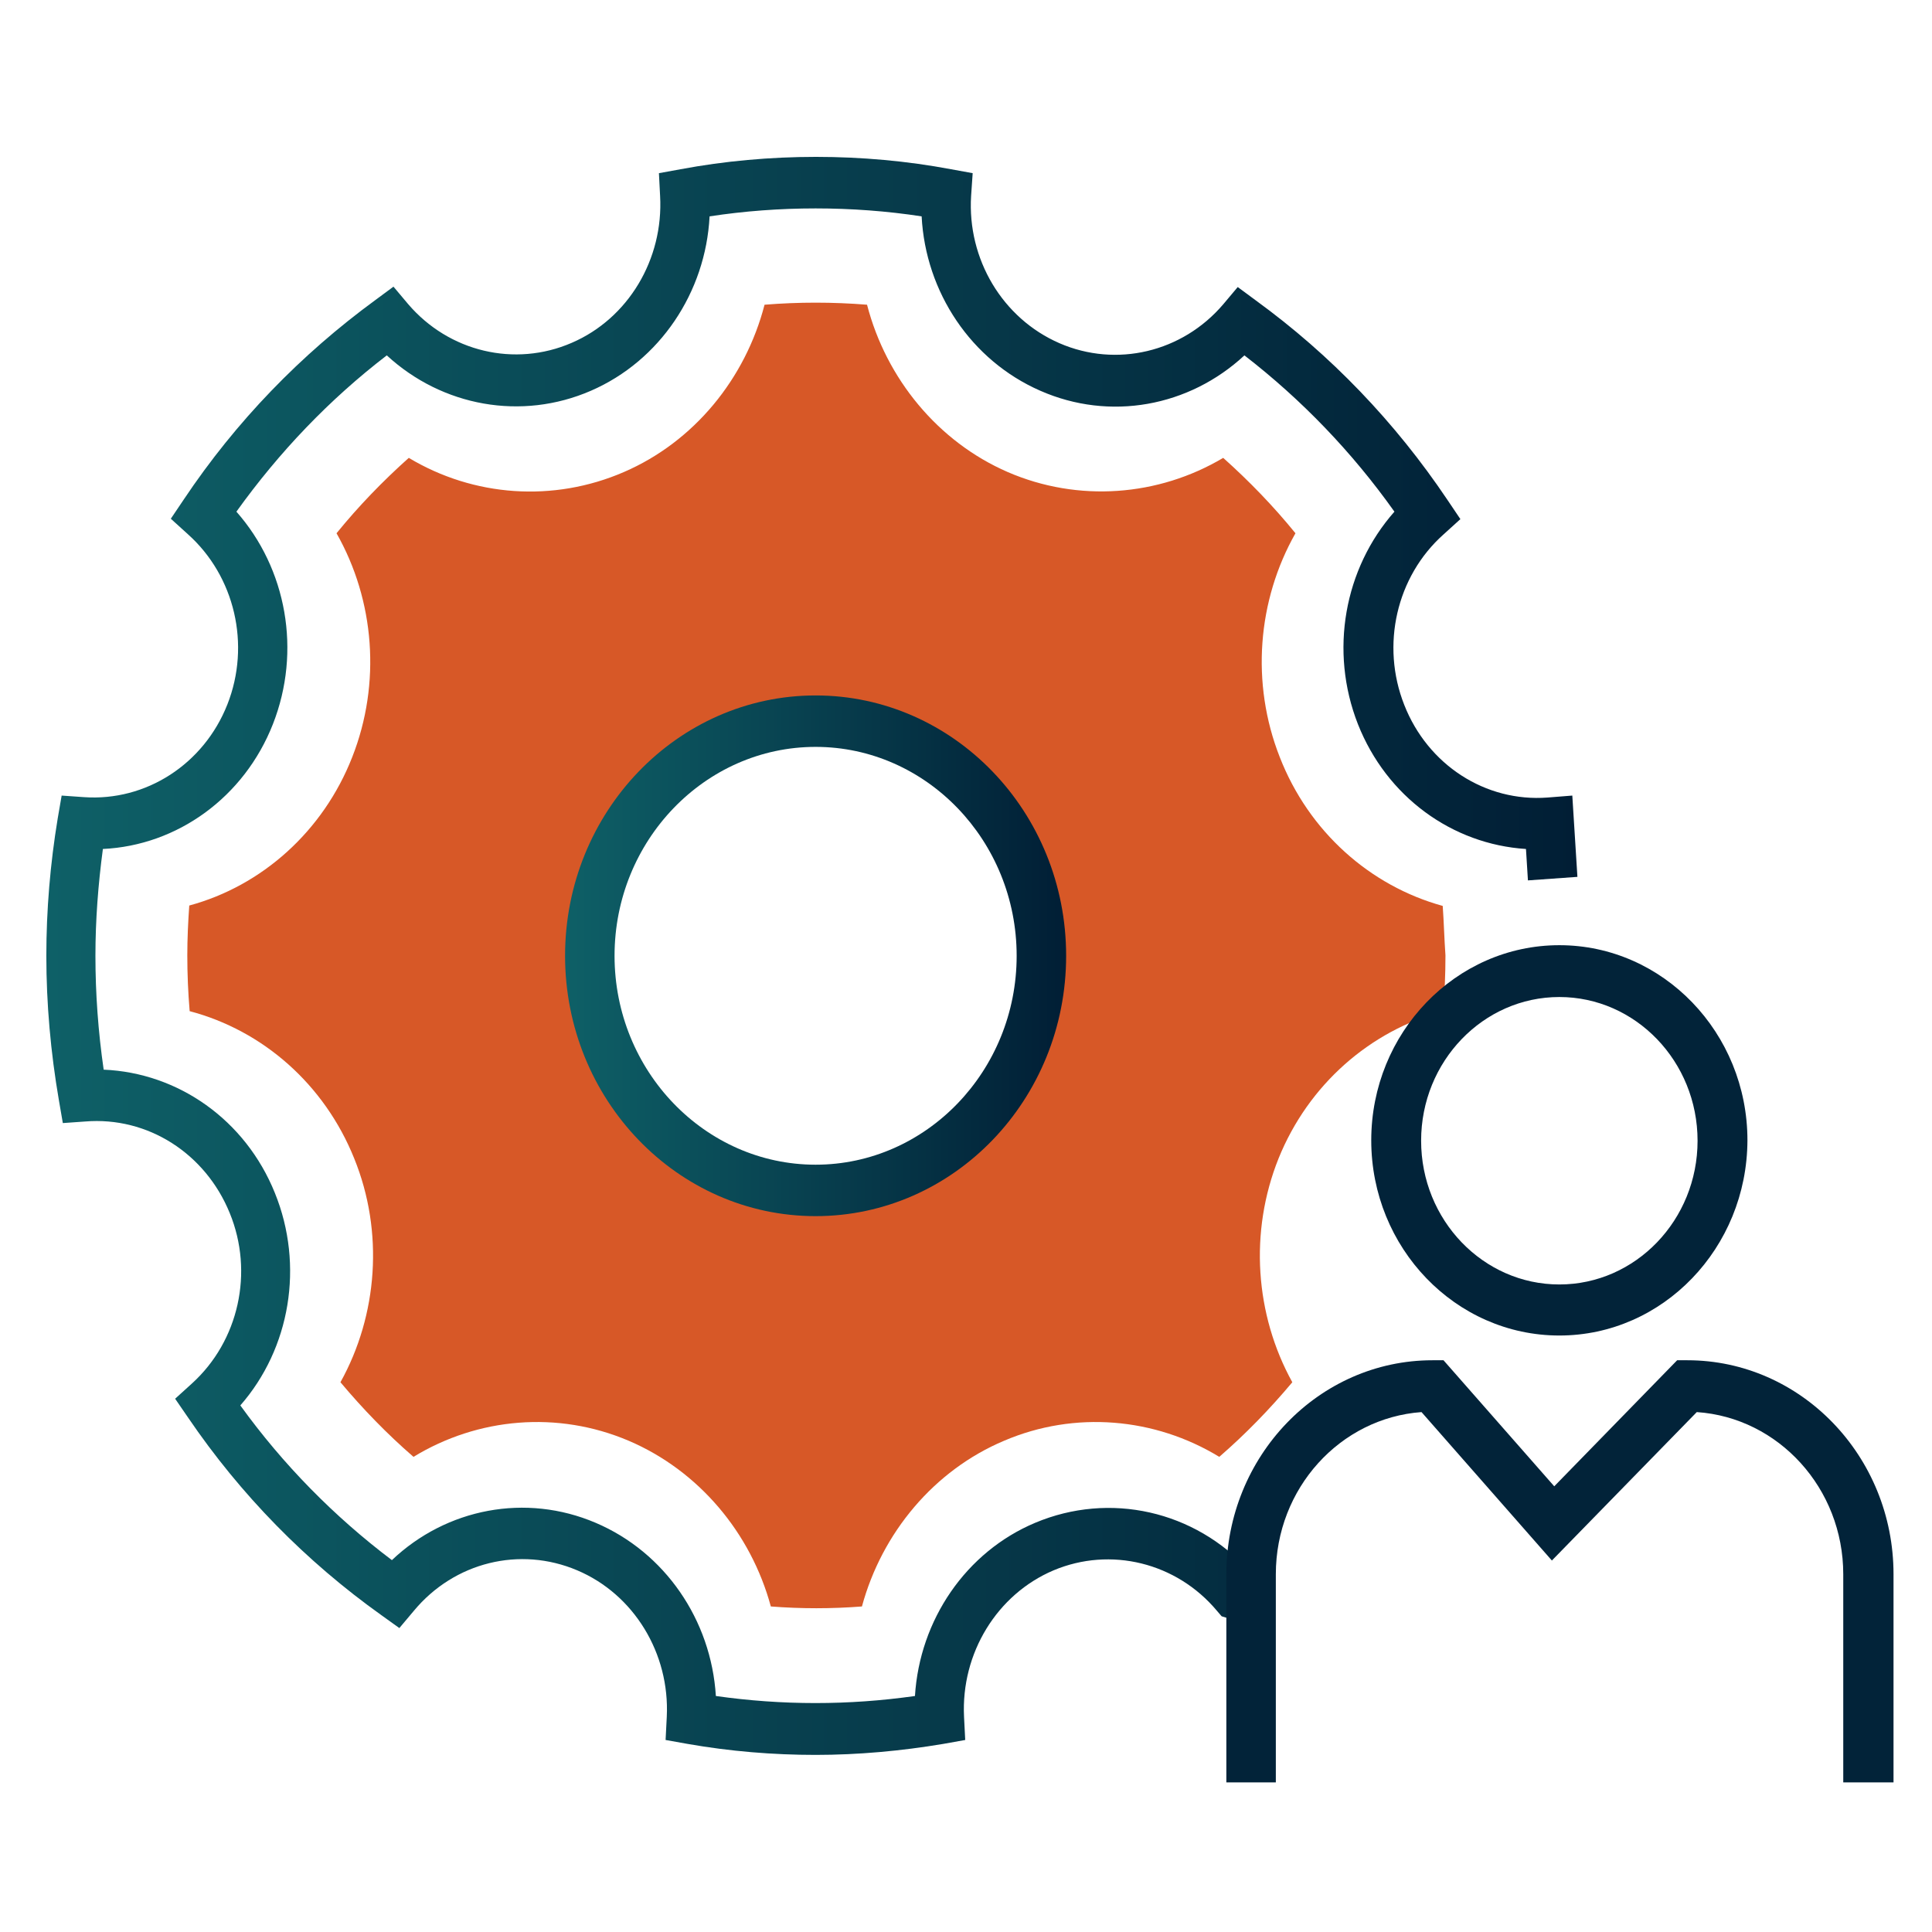 <svg xmlns="http://www.w3.org/2000/svg" xmlns:xlink="http://www.w3.org/1999/xlink" id="Layer_1" x="0px" y="0px" viewBox="0 0 492 492" style="enable-background:new 0 0 492 492;" xml:space="preserve"><style type="text/css">	.st0{fill-rule:evenodd;clip-rule:evenodd;fill:#D75827;}	.st1{fill:url(#SVGID_1_);}	.st2{fill:url(#SVGID_2_);}	.st3{fill:#022339;}</style><path class="st0" d="M367.4,230.7c-18.5-5.1-34.1-18.9-41.5-37.9c-7.4-18.8-5.7-39.9,4-57c-5.6-6.9-11.8-13.3-18.4-19.2 c-16.5,9.8-36.9,11.4-54.9,3.6c-17.7-7.7-30.9-23.7-35.8-42.6c-8.7-0.7-17.5-0.7-26.1,0c-4.9,18.9-18,34.9-35.8,42.6 c-18,7.8-38.3,6.3-54.8-3.6c-6.6,5.9-12.8,12.3-18.4,19.2c9.7,17.1,11.4,38.2,4,57c-7.4,18.9-23,32.8-41.5,37.8 c-0.3,4.2-0.5,8.5-0.5,12.7c0,4.7,0.2,9.5,0.6,14.2c18.6,4.9,34.3,18.6,41.9,37.5c7.6,18.7,6,39.9-3.5,57c5.7,6.8,11.9,13.2,18.6,19 c16.4-10,36.7-11.8,54.8-4.1c17.8,7.6,31.1,23.4,36.2,42.2c7.7,0.6,15.5,0.6,23.2,0c5.1-18.8,18.4-34.7,36.2-42.2 c18-7.7,38.4-5.9,54.8,4.1c6.7-5.8,12.9-12.2,18.6-19c-9.5-17.2-11-38.3-3.5-57c7.6-18.8,23.3-32.5,41.9-37.5 c0.4-4.7,0.6-9.5,0.6-14.2C367.8,239.1,367.7,234.9,367.4,230.7z M207.7,300.4c-30.3,0-54.9-25.5-54.9-57c0-31.5,24.6-57,54.9-57 c30.3,0,54.9,25.5,54.9,57C262.6,274.9,238,300.4,207.7,300.4z"></path><linearGradient id="SVGID_1_" gradientUnits="userSpaceOnUse" x1="11.741" y1="243.387" x2="401.731" y2="243.387">	<stop offset="1.100000e-07" style="stop-color:#0E6067"></stop>	<stop offset="1" style="stop-color:#011E35"></stop></linearGradient><path class="st1" d="M207.7,446.9c-10.8,0-21.8-0.9-32.6-2.8l-5.6-1l0.3-5.9c0.8-16.2-8.4-31.2-22.8-37.3 c-14.6-6.2-31.3-2.1-41.6,10.3l-3.7,4.4l-4.6-3.3c-19.2-13.7-35.8-30.6-49.2-50.3l-3.3-4.8l4.3-3.9c11.9-10.8,15.8-28.3,9.6-43.4 c-6.2-15.2-20.9-24.6-36.8-23.3L16,286l-1-5.8c-2.1-12.2-3.2-24.6-3.2-36.8c0-11.7,1-23.5,2.9-35l1-5.8l5.7,0.4 c15.8,1.1,30.5-8.4,36.5-23.6c6-15.2,1.9-32.7-10.1-43.4l-4.3-3.9l3.3-4.9c13.3-19.9,29.8-36.9,48.8-50.8l4.6-3.4l3.7,4.4 c10.4,12.2,27.2,16.2,41.7,9.9C160,81.1,169,66,168.1,49.9l-0.3-5.8l5.5-1c22.4-4.2,46.6-4.2,68.9,0l5.5,1l-0.4,5.8 c-1,16.1,8,31.2,22.5,37.5c14.5,6.3,31.3,2.3,41.7-9.9l3.7-4.4l4.6,3.4c19.1,13.9,35.5,31,48.8,50.8l3.3,4.9l-4.3,3.9 c-12,10.7-16,28.2-10,43.4c6,15.3,20.7,24.8,36.5,23.6l6.3-0.5l1.3,20.7l-12.6,0.9l-0.5-8c-18.8-1.2-35.5-13.3-42.8-31.8 c-7.3-18.6-3.5-39.6,9.3-54.1c-10.8-15.2-23.6-28.5-38.2-39.8c-14.1,13.1-34.3,16.8-52,9c-17.6-7.7-29.2-25.1-30.2-44.4 c-17.6-2.7-36.4-2.7-54,0c-1,19.4-12.7,36.8-30.2,44.4c-17.7,7.7-37.9,4-52-9c-14.6,11.2-27.4,24.6-38.3,39.8 c12.8,14.5,16.6,35.5,9.3,54.1c-7.3,18.6-24.3,30.9-43.3,31.8c-1.2,9-1.9,18.1-1.9,27.2c0,9.6,0.7,19.3,2.1,29 c19,0.8,36.1,12.8,43.6,31.4c7.5,18.5,3.9,39.6-8.8,54.1c10.9,15.1,23.9,28.3,38.6,39.4c13.9-13.2,34.1-17.1,51.9-9.5 c17.6,7.5,29.4,24.7,30.6,44.1c16.9,2.4,33.8,2.4,50.7,0c1.2-19.4,13-36.7,30.6-44.1c19-8,40.7-3.1,54.6,12.3l2.4,0.7l-3.6,12.6 l-5.9-1.8l-1.2-1.4c-10.3-12.3-27.1-16.4-41.6-10.3c-14.4,6.1-23.6,21.1-22.8,37.3l0.3,5.9l-5.6,1 C229.5,445.9,218.5,446.9,207.7,446.9z"></path><linearGradient id="SVGID_2_" gradientUnits="userSpaceOnUse" x1="143.856" y1="243.379" x2="271.536" y2="243.379">	<stop offset="1.100000e-07" style="stop-color:#0E6067"></stop>	<stop offset="1" style="stop-color:#011E35"></stop></linearGradient><path class="st2" d="M207.7,309.7c-35.2,0-63.8-29.7-63.8-66.3s28.6-66.3,63.8-66.3s63.8,29.7,63.8,66.3S242.9,309.7,207.7,309.7z  M207.7,190.2c-28.2,0-51.2,23.9-51.2,53.2s23,53.2,51.2,53.2s51.2-23.9,51.2-53.2S235.9,190.2,207.7,190.2z"></path><g>	<path class="st3" d="M397.1,340.1c-26.4,0-47.9-22.3-47.9-49.7c0-27.4,21.5-49.7,47.9-49.7c26.4,0,47.9,22.3,47.9,49.7  C444.9,317.8,423.5,340.1,397.1,340.1z M397.1,253.9c-19.4,0-35.2,16.4-35.2,36.6c0,20.2,15.8,36.6,35.2,36.6  c19.4,0,35.2-16.4,35.2-36.6C432.3,270.3,416.5,253.9,397.1,253.9z"></path>	<path class="st3" d="M482,453.9h-12.6v-53c0-21.9-16.5-39.9-37.3-41.3l-36.9,37.8l-33.2-37.8c-20.7,1.5-37.1,19.4-37.1,41.3v53  h-12.6v-53c0-30,23.5-54.5,52.5-54.5h2.8l28.2,32.1l31.3-32.1h2.6c28.9,0,52.5,24.4,52.5,54.5V453.9z"></path></g></svg>